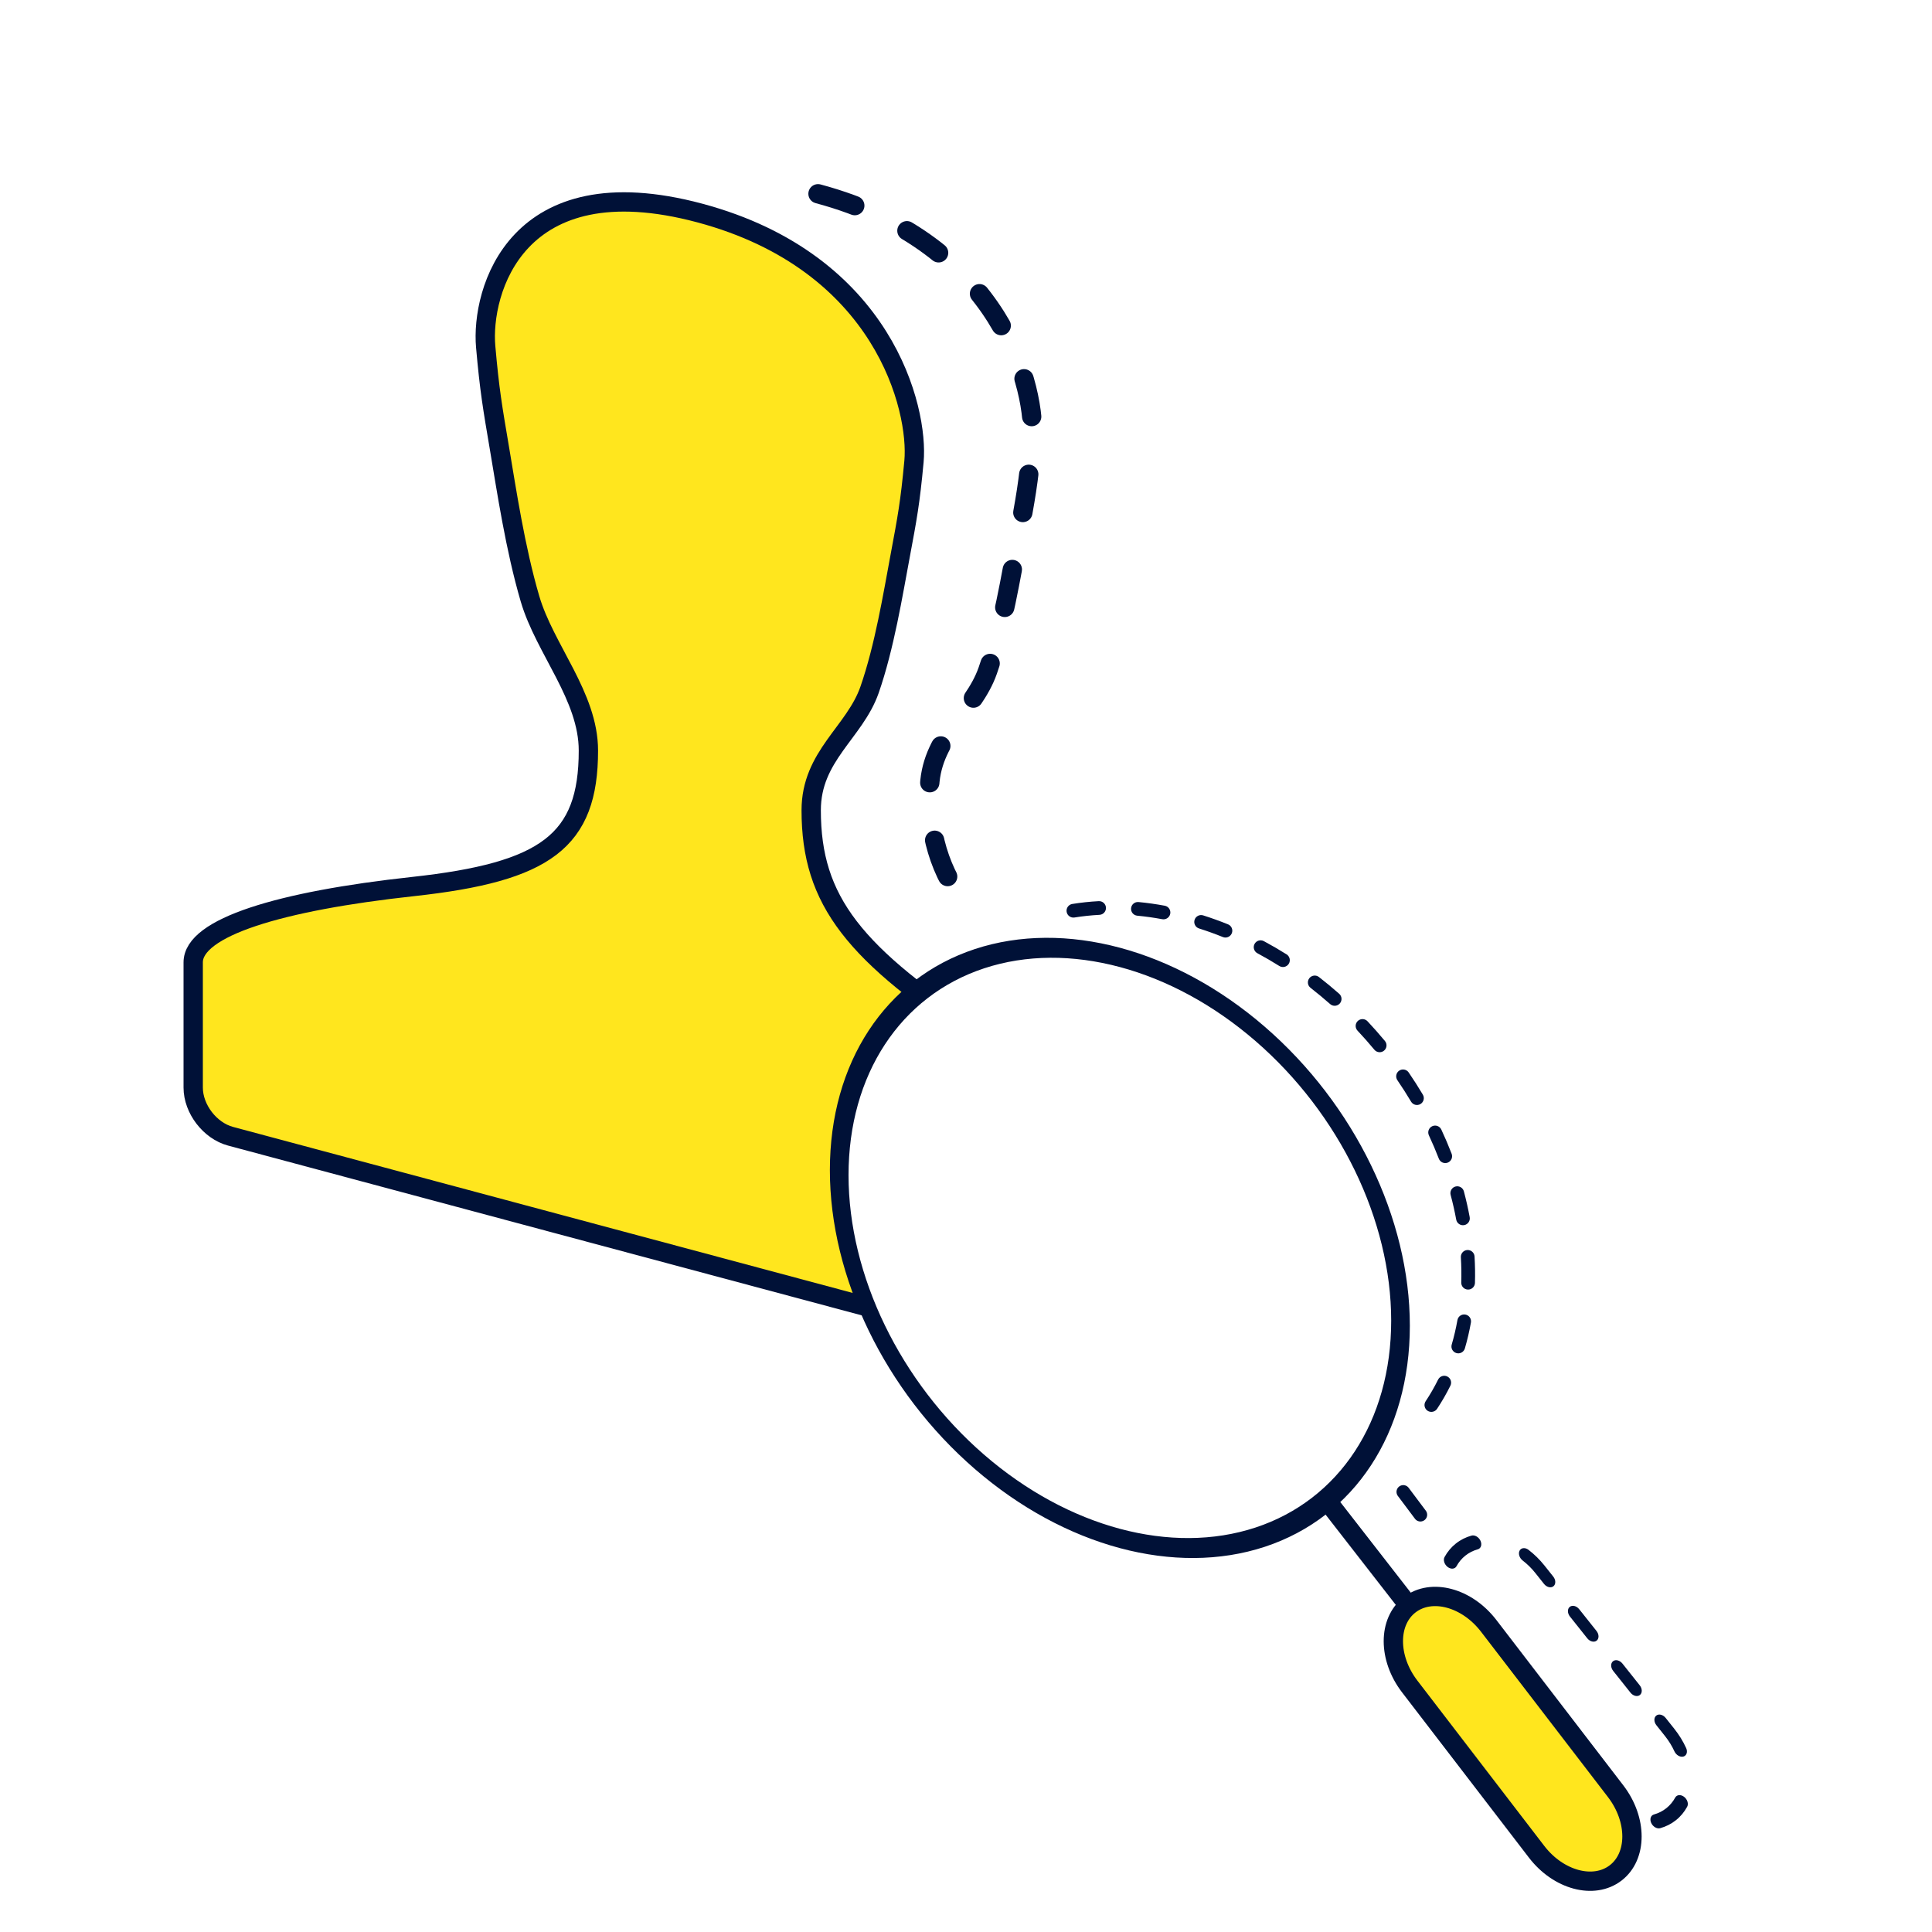 <svg width="200" height="200" viewBox="0 0 200 200" fill="none" xmlns="http://www.w3.org/2000/svg">
<g filter="url(#filter0_d_243_7547)">
<path d="M84.681 16.059C103.772 21.174 107.343 36.386 106.852 41.776C106.45 46.093 106.157 47.62 105.418 51.575C104.679 55.529 103.791 61 102.255 65.41C100.719 69.82 96.213 72.258 96.213 77.884C96.213 83 97.522 86.979 100.947 90.98" stroke="#001137" stroke-width="2" stroke-linecap="round" stroke-dasharray="4 6"/>
<path d="M102.124 103.68C88.372 94.808 83.975 89.252 83.975 79.877C83.975 74.252 88.482 71.813 90.018 67.403C91.554 62.993 92.442 57.523 93.181 53.569C93.919 49.614 94.213 48.087 94.615 43.77C95.106 38.38 91.535 23.168 72.444 18.052C53.358 12.938 49.776 26.233 50.278 31.89C50.679 36.422 50.975 38.107 51.712 42.457C52.449 46.807 53.329 52.751 54.864 57.984C56.399 63.217 60.911 68.072 60.911 73.698C60.911 83.072 56.515 86.272 42.763 87.774C28.96 89.274 20 91.999 20 95.621V108.587C20 110.796 21.73 113.051 23.864 113.623L121.024 139.656C123.157 140.228 124.887 138.901 124.887 136.692V123.725C124.887 120.109 115.922 112.581 102.124 103.68Z" fill="#FFE61E" stroke="#001137" stroke-width="2" stroke-linejoin="round"/>
<path d="M154.112 164.311C151.854 161.369 148.192 160.388 145.933 162.12C143.675 163.852 143.675 167.641 145.933 170.583L159.069 187.696C161.327 190.638 164.989 191.619 167.248 189.887C169.506 188.155 169.506 184.366 167.248 181.424L154.112 164.311Z" fill="#FFE61E" stroke="#001137" stroke-width="2"/>
<path d="M145.857 162.263L137.577 151.617" stroke="#001137" stroke-width="2"/>
<path fill-rule="evenodd" clip-rule="evenodd" d="M149.541 157.182C149.833 156.646 150.222 156.173 150.708 155.787C151.194 155.401 151.743 155.129 152.331 154.965C152.667 154.872 153.084 155.114 153.262 155.506C153.441 155.898 153.314 156.292 152.978 156.385C152.516 156.514 152.084 156.728 151.699 157.033C151.315 157.339 151.008 157.712 150.779 158.132C150.612 158.438 150.2 158.473 149.858 158.211C149.516 157.948 149.374 157.488 149.541 157.182ZM157.311 156.517C157.478 156.211 157.89 156.176 158.232 156.439C158.831 156.898 159.394 157.448 159.897 158.081L160.792 159.207C161.066 159.551 161.074 160 160.81 160.21C160.545 160.42 160.109 160.311 159.836 159.967L158.941 158.841C158.542 158.34 158.099 157.907 157.628 157.546C157.287 157.284 157.145 156.823 157.311 156.517ZM162.504 162.341C162.768 162.131 163.204 162.24 163.478 162.584L165.268 164.835C165.542 165.179 165.55 165.628 165.285 165.838C165.021 166.048 164.585 165.939 164.312 165.595L162.521 163.344C162.248 163 162.24 162.55 162.504 162.341ZM166.98 167.969C167.244 167.759 167.68 167.868 167.954 168.212L169.744 170.463C170.018 170.807 170.025 171.256 169.761 171.466C169.497 171.676 169.061 171.567 168.787 171.223L166.997 168.972C166.723 168.628 166.716 168.179 166.98 167.969ZM171.456 173.597C171.72 173.387 172.156 173.496 172.429 173.84L173.325 174.966C173.828 175.599 174.237 176.271 174.55 176.958C174.729 177.35 174.601 177.743 174.266 177.837C173.93 177.93 173.513 177.688 173.334 177.296C173.088 176.756 172.766 176.227 172.368 175.726L171.473 174.6C171.199 174.256 171.192 173.807 171.456 173.597ZM170.933 184.712C170.754 184.32 170.881 183.926 171.217 183.833C171.679 183.704 172.111 183.49 172.496 183.185C172.881 182.879 173.187 182.507 173.416 182.086C173.583 181.78 173.995 181.745 174.337 182.007C174.679 182.27 174.821 182.73 174.654 183.036C174.362 183.572 173.973 184.045 173.487 184.431C173.001 184.817 172.452 185.089 171.864 185.253C171.528 185.346 171.111 185.104 170.933 184.712Z" fill="#001137"/>
<path fill-rule="evenodd" clip-rule="evenodd" d="M110.417 90.391C110.355 90.004 110.618 89.64 111.005 89.578C111.905 89.433 112.819 89.336 113.743 89.287C114.135 89.267 114.468 89.567 114.489 89.959C114.51 90.35 114.209 90.684 113.818 90.704C112.942 90.751 112.079 90.842 111.231 90.979C110.844 91.041 110.48 90.778 110.417 90.391ZM117.088 90.019C117.125 89.629 117.472 89.342 117.862 89.379C118.762 89.464 119.668 89.592 120.576 89.76C120.961 89.832 121.215 90.202 121.144 90.588C121.072 90.973 120.702 91.227 120.317 91.156C119.449 90.994 118.585 90.873 117.728 90.792C117.338 90.755 117.051 90.409 117.088 90.019ZM123.663 91.223C123.782 90.849 124.18 90.642 124.554 90.761C125.413 91.034 126.271 91.343 127.124 91.687C127.488 91.834 127.663 92.248 127.517 92.611C127.37 92.974 126.956 93.15 126.593 93.003C125.773 92.672 124.949 92.375 124.125 92.114C123.751 91.995 123.545 91.596 123.663 91.223ZM129.871 93.716C130.056 93.371 130.486 93.241 130.832 93.426C131.625 93.852 132.411 94.308 133.188 94.796C133.52 95.005 133.62 95.443 133.412 95.775C133.203 96.106 132.765 96.206 132.433 95.998C131.684 95.527 130.926 95.087 130.161 94.677C129.816 94.492 129.686 94.061 129.871 93.716ZM135.541 97.265C135.781 96.956 136.227 96.899 136.536 97.14C137.247 97.691 137.947 98.271 138.634 98.877C138.928 99.137 138.955 99.585 138.696 99.879C138.437 100.173 137.988 100.2 137.695 99.941C137.03 99.354 136.354 98.794 135.667 98.261C135.357 98.021 135.301 97.575 135.541 97.265ZM140.561 101.689C140.846 101.421 141.295 101.435 141.564 101.721C141.873 102.05 142.179 102.386 142.481 102.728C142.783 103.07 143.079 103.415 143.368 103.763C143.618 104.065 143.577 104.512 143.275 104.762C142.974 105.012 142.526 104.971 142.276 104.67C141.996 104.333 141.71 103.999 141.418 103.667C141.125 103.336 140.829 103.011 140.529 102.692C140.261 102.406 140.275 101.957 140.561 101.689ZM144.841 106.836C145.164 106.615 145.606 106.698 145.827 107.021C146.344 107.778 146.833 108.544 147.293 109.318C147.493 109.655 147.382 110.09 147.045 110.29C146.708 110.49 146.273 110.379 146.073 110.042C145.628 109.294 145.156 108.554 144.656 107.822C144.435 107.499 144.518 107.057 144.841 106.836ZM148.261 112.587C148.616 112.421 149.039 112.575 149.204 112.93C149.593 113.761 149.949 114.597 150.273 115.437C150.414 115.803 150.232 116.213 149.867 116.355C149.501 116.496 149.09 116.314 148.949 115.948C148.637 115.139 148.293 114.332 147.919 113.53C147.753 113.175 147.906 112.753 148.261 112.587ZM150.673 118.828C151.051 118.727 151.44 118.952 151.541 119.331C151.777 120.22 151.978 121.109 152.142 121.996C152.214 122.381 151.96 122.752 151.574 122.823C151.189 122.895 150.819 122.64 150.747 122.255C150.59 121.404 150.397 120.551 150.169 119.696C150.069 119.317 150.294 118.928 150.673 118.828ZM151.893 125.402C152.284 125.378 152.621 125.676 152.644 126.067C152.699 126.989 152.714 127.903 152.687 128.808C152.676 129.199 152.349 129.508 151.957 129.496C151.565 129.485 151.257 129.158 151.269 128.766C151.294 127.905 151.28 127.033 151.228 126.152C151.204 125.761 151.502 125.425 151.893 125.402ZM151.696 132.083C152.081 132.152 152.338 132.52 152.27 132.906C152.107 133.818 151.898 134.713 151.643 135.588C151.533 135.964 151.14 136.18 150.763 136.07C150.387 135.96 150.171 135.566 150.281 135.19C150.522 134.365 150.719 133.52 150.873 132.657C150.941 132.271 151.31 132.014 151.696 132.083ZM149.824 138.494C150.175 138.668 150.319 139.093 150.145 139.445C149.735 140.272 149.275 141.073 148.765 141.842C148.548 142.168 148.108 142.257 147.781 142.041C147.455 141.824 147.366 141.384 147.582 141.057C148.059 140.339 148.489 139.59 148.873 138.815C149.047 138.464 149.473 138.32 149.824 138.494Z" fill="#001137"/>
<path d="M145.265 150.439L147.039 152.805" stroke="#001137" stroke-width="1.4" stroke-linecap="round"/>
<circle cx="30.076" cy="30.076" r="30.076" transform="matrix(0.966 0.259 0 1 86.874 87.318)" fill="white" stroke="#001137" stroke-width="2"/>
</g>
<defs>
<filter id="filter0_d_243_7547" x="-4" y="0" width="208" height="208" filterUnits="userSpaceOnUse" color-interpolation-filters="sRGB">
<feFlood flood-opacity="0" result="BackgroundImageFix"/>
<feColorMatrix in="SourceAlpha" type="matrix" values="0 0 0 0 0 0 0 0 0 0 0 0 0 0 0 0 0 0 127 0" result="hardAlpha"/>
<feOffset dy="4"/>
<feGaussianBlur stdDeviation="2"/>
<feComposite in2="hardAlpha" operator="out"/>
<feColorMatrix type="matrix" values="0 0 0 0 0 0 0 0 0 0 0 0 0 0 0 0 0 0 0.25 0"/>
<feBlend mode="normal" in2="BackgroundImageFix" result="effect1_dropShadow_243_7547"/>
<feBlend mode="normal" in="SourceGraphic" in2="effect1_dropShadow_243_7547" result="shape"/>
</filter>
</defs>
</svg>
